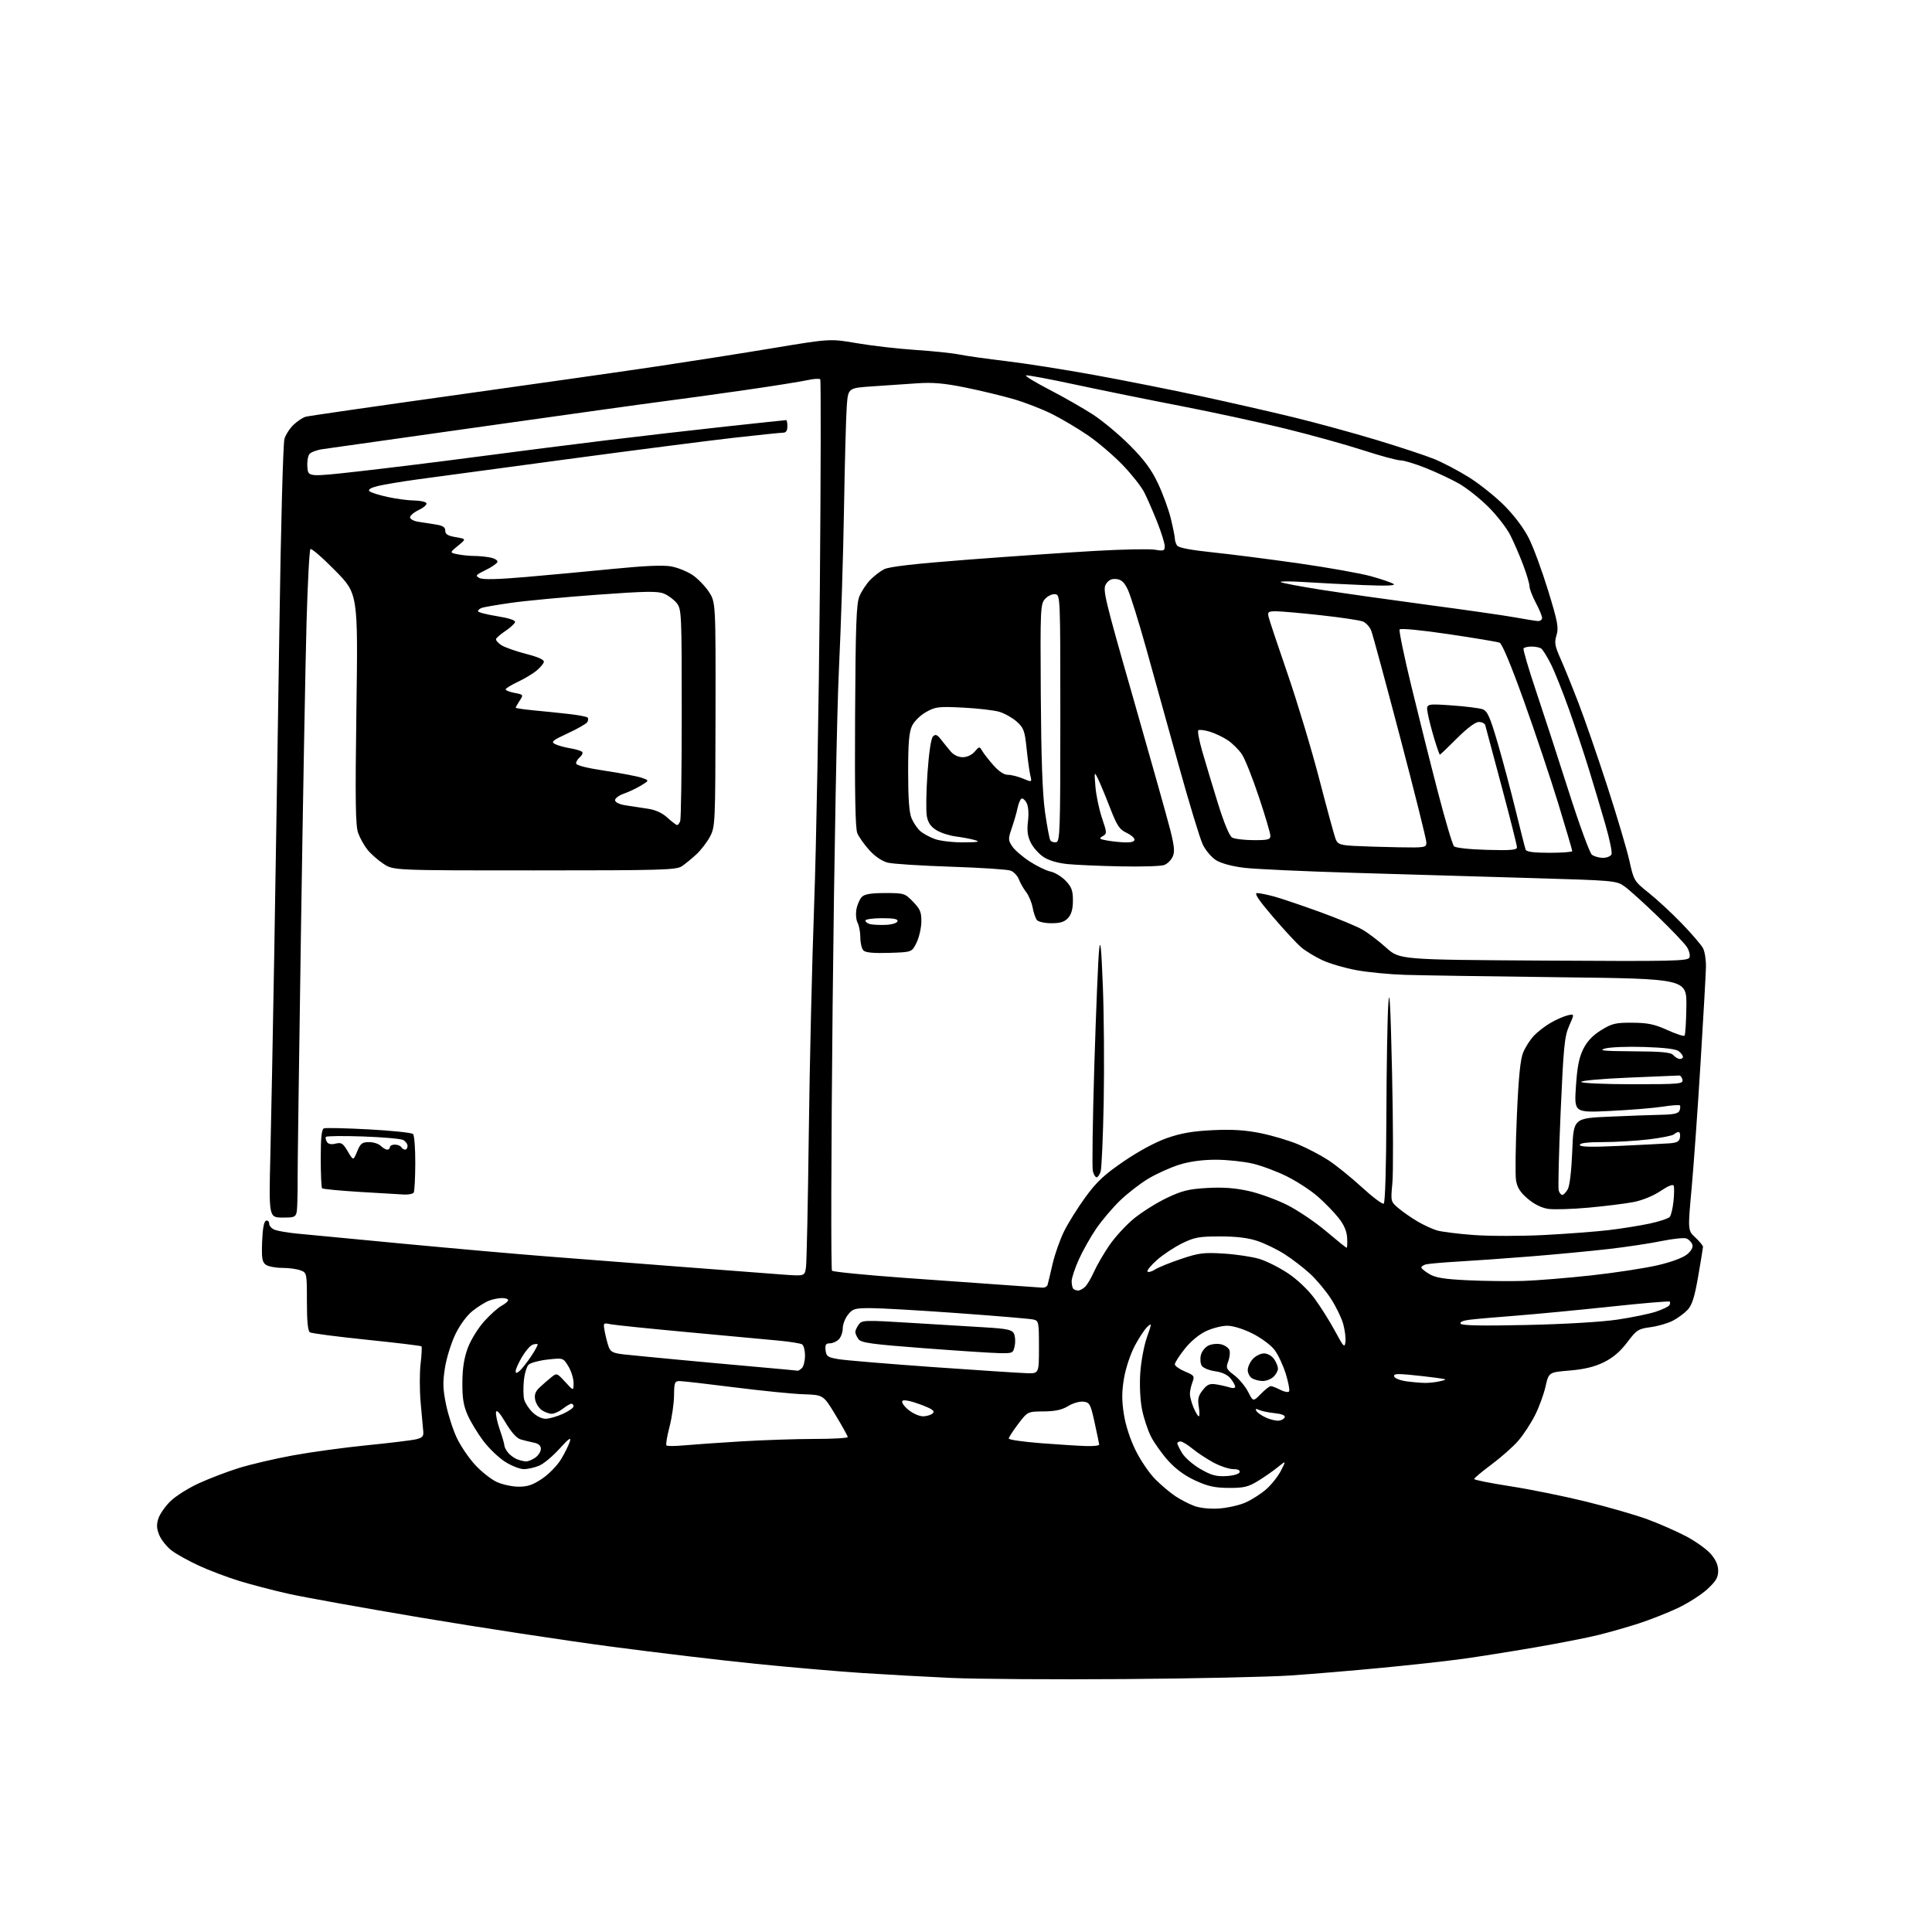 <?xml version="1.0" encoding="UTF-8" standalone="no"?>
<svg 
  version="1.1" 
  xmlns="http://www.w3.org/2000/svg" 
  xmlns:xlink="http://www.w3.org/1999/xlink" 
  xmlns:svg="http://www.w3.org/2000/svg"
  xmlns:rdf="http://www.w3.org/1999/02/22-rdf-syntax-ns#"
  xmlns:cc="http://creativecommons.org/ns#"
  xmlns:dc="http://purl.org/dc/elements/1.1/"
  viewBox="0 0 768 768"
  width="768"
  height="768"
>
<style>svg {background-color: white; }</style>"
<path stroke="none" fill="black" fill-rule="evenodd" d="M447.00,667.46C419.23,667.67 388.18,667.46 378.00,667.00C367.82,666.53 351.85,665.65 342.50,665.03C333.15,664.42 314.25,662.78 300.50,661.40C286.75,660.02 260.65,656.91 242.50,654.50C224.35,652.09 190.60,646.94 167.50,643.06C144.40,639.17 120.55,634.88 114.50,633.52C108.45,632.15 99.67,629.86 95.00,628.42C90.33,626.98 83.16,624.26 79.07,622.38C74.99,620.50 70.10,617.79 68.22,616.35C66.33,614.91 64.14,612.18 63.34,610.28C62.24,607.63 62.15,606.08 62.97,603.60C63.55,601.83 65.71,598.74 67.77,596.73C69.82,594.73 74.88,591.54 79.00,589.65C83.12,587.76 90.25,585.03 94.83,583.60C99.41,582.16 109.09,579.89 116.33,578.56C123.57,577.23 136.93,575.40 146.00,574.50C155.07,573.60 163.85,572.53 165.50,572.12C167.92,571.53 168.45,570.92 168.25,568.94C168.11,567.60 167.64,562.45 167.21,557.50C166.78,552.55 166.77,545.61 167.20,542.07C167.62,538.53 167.77,535.43 167.53,535.19C167.28,534.95 157.48,533.76 145.74,532.56C134.01,531.35 123.86,530.03 123.20,529.62C122.38,529.12 122.00,525.26 122.00,517.42C122.00,506.03 121.98,505.94 119.43,504.98C118.02,504.44 114.74,504.00 112.13,504.00C109.52,504.00 106.60,503.43 105.64,502.73C104.20,501.67 103.96,500.13 104.20,493.56C104.40,488.35 104.93,485.52 105.75,485.25C106.44,485.02 107.00,485.56 107.00,486.44C107.00,487.33 108.01,488.42 109.25,488.88C110.49,489.34 114.31,489.99 117.75,490.34C121.19,490.69 140.54,492.53 160.75,494.44C180.96,496.35 206.50,498.60 217.50,499.45C228.50,500.30 252.12,502.13 270.00,503.52C287.88,504.90 306.40,506.32 311.18,506.66C319.86,507.29 319.86,507.29 320.38,503.89C320.66,502.03 321.17,478.23 321.50,451.00C321.83,423.77 322.79,382.60 323.64,359.50C324.49,336.40 325.51,280.15 325.90,234.50C326.29,188.85 326.36,151.19 326.06,150.80C325.75,150.42 323.48,150.55 321.01,151.11C318.54,151.66 307.52,153.42 296.51,155.01C285.50,156.60 270.88,158.62 264.00,159.50C257.12,160.38 224.73,164.90 192.00,169.53C159.27,174.17 130.62,178.22 128.33,178.53C126.04,178.84 123.65,179.72 123.02,180.48C122.39,181.23 122.02,183.60 122.19,185.74C122.50,189.63 122.50,189.63 143.00,187.33C154.28,186.06 175.43,183.45 190.00,181.52C204.57,179.59 227.53,176.67 241.00,175.03C254.47,173.39 275.98,170.91 288.79,169.52C301.60,168.13 312.29,167.00 312.54,167.00C312.79,167.00 313.00,168.12 313.00,169.50C313.00,171.18 312.45,172.00 311.32,172.00C310.39,172.00 301.51,172.92 291.57,174.04C281.63,175.17 251.90,178.99 225.50,182.54C199.10,186.09 172.32,189.70 166.00,190.56C159.68,191.43 152.56,192.62 150.19,193.20C147.40,193.89 146.21,194.61 146.84,195.24C147.37,195.77 150.66,196.82 154.15,197.57C157.64,198.32 162.39,198.95 164.69,198.96C167.00,198.98 169.16,199.45 169.49,199.99C169.83,200.54 168.51,201.74 166.55,202.68C164.60,203.61 163.00,204.94 163.00,205.64C163.00,206.34 164.46,207.13 166.25,207.41C168.04,207.68 171.19,208.17 173.25,208.50C176.03,208.94 177.00,209.57 177.00,210.96C177.00,212.37 178.02,213.00 181.19,213.53C185.38,214.24 185.38,214.24 182.04,216.97C178.70,219.69 178.70,219.69 181.98,220.35C183.78,220.71 186.71,221.00 188.50,221.00C190.29,221.00 193.17,221.28 194.91,221.63C196.65,221.98 197.92,222.77 197.74,223.38C197.55,224.00 195.43,225.46 193.03,226.62C189.10,228.53 188.85,228.85 190.58,229.77C191.91,230.47 197.57,230.35 209.00,229.37C218.07,228.59 233.76,227.13 243.86,226.13C256.24,224.90 263.72,224.58 266.83,225.16C269.36,225.63 273.13,227.14 275.21,228.52C277.28,229.89 280.22,232.90 281.74,235.19C284.50,239.37 284.50,239.37 284.43,283.94C284.36,327.15 284.30,328.62 282.27,332.50C281.12,334.70 278.67,337.89 276.84,339.60C275.00,341.30 272.39,343.44 271.03,344.35C268.80,345.83 262.94,346.00 212.48,346.00C156.40,346.00 156.40,346.00 152.45,343.39C150.28,341.96 147.42,339.44 146.10,337.80C144.78,336.17 143.11,333.18 142.38,331.16C141.31,328.22 141.17,318.53 141.68,281.77C142.32,236.03 142.32,236.03 133.22,226.79C128.22,221.70 123.80,217.87 123.40,218.27C122.99,218.67 122.30,231.71 121.86,247.25C121.42,262.79 120.42,318.25 119.63,370.50C118.85,422.75 118.25,466.85 118.31,468.50C118.36,470.15 118.31,474.31 118.20,477.75C118.00,484.00 118.00,484.00 112.44,484.00C106.88,484.00 106.88,484.00 107.46,459.75C107.79,446.41 108.49,410.07 109.02,379.00C109.55,347.93 110.46,289.88 111.05,250.00C111.64,209.32 112.53,176.15 113.08,174.41C113.61,172.72 115.27,170.18 116.77,168.78C118.27,167.37 120.40,165.97 121.50,165.66C122.60,165.35 149.60,161.45 181.50,156.99C213.40,152.53 249.85,147.34 262.50,145.44C275.15,143.55 295.52,140.34 307.77,138.30C330.03,134.61 330.03,134.61 340.77,136.45C346.67,137.46 357.06,138.65 363.85,139.10C370.64,139.54 378.52,140.36 381.35,140.93C384.18,141.50 392.57,142.68 400.00,143.56C407.43,144.43 423.20,146.92 435.05,149.07C446.90,151.23 465.97,155.02 477.42,157.49C488.88,159.97 505.51,163.76 514.38,165.92C523.24,168.08 538.02,172.12 547.21,174.90C556.41,177.68 566.71,181.09 570.12,182.47C573.52,183.85 579.73,187.11 583.90,189.71C588.08,192.32 594.42,197.38 598.00,200.97C601.96,204.94 605.78,210.04 607.76,214.00C609.56,217.57 613.00,226.93 615.41,234.78C619.21,247.16 619.65,249.52 618.74,252.49C617.84,255.42 618.07,256.76 620.28,261.71C621.70,264.89 624.92,272.83 627.43,279.34C629.94,285.85 635.12,300.82 638.94,312.60C642.76,324.39 646.70,337.67 647.70,342.12C649.48,350.12 649.57,350.27 655.50,355.01C658.80,357.64 664.69,363.11 668.59,367.15C672.49,371.19 676.26,375.59 676.97,376.92C677.68,378.25 678.20,381.63 678.14,384.42C678.08,387.21 677.12,404.35 676.00,422.50C674.89,440.65 673.29,463.06 672.45,472.31C670.91,489.12 670.91,489.12 673.96,491.96C675.63,493.52 676.99,495.18 676.97,495.65C676.95,496.12 676.09,501.38 675.06,507.34C673.62,515.65 672.64,518.76 670.84,520.69C669.55,522.07 666.88,524.03 664.90,525.04C662.91,526.06 658.94,527.20 656.07,527.58C651.24,528.23 650.56,528.67 646.83,533.61C644.06,537.28 641.14,539.76 637.52,541.53C633.83,543.34 629.77,544.32 623.95,544.81C615.65,545.50 615.65,545.50 614.36,551.22C613.64,554.36 611.74,559.54 610.12,562.72C608.50,565.90 605.54,570.40 603.54,572.72C601.53,575.05 596.77,579.27 592.95,582.11C589.13,584.95 586.00,587.57 586.00,587.93C586.00,588.29 592.50,589.59 600.44,590.82C608.39,592.05 622.00,594.81 630.69,596.96C639.39,599.10 650.30,602.26 654.94,603.97C659.58,605.69 666.44,608.70 670.20,610.67C673.95,612.64 678.36,615.79 680.01,617.66C682.05,619.99 683.00,622.13 683.00,624.41C683.00,627.07 682.11,628.56 678.65,631.76C676.25,633.96 670.97,637.33 666.90,639.25C662.83,641.16 655.90,643.89 651.50,645.32C647.10,646.75 639.90,648.81 635.50,649.90C631.10,651.00 619.62,653.25 610.00,654.90C600.38,656.55 587.55,658.59 581.50,659.42C575.45,660.26 561.05,661.85 549.50,662.96C537.95,664.07 521.52,665.45 513.00,666.03C504.48,666.60 474.77,667.25 447.00,667.46zM484.56,599.65C487.89,599.43 492.64,598.37 495.11,597.27C497.58,596.18 501.29,593.80 503.36,591.99C505.43,590.17 508.05,586.85 509.20,584.61C511.28,580.53 511.28,580.53 507.89,583.26C506.03,584.77 502.48,587.24 500.00,588.75C496.20,591.07 494.41,591.50 488.50,591.47C482.96,591.44 480.19,590.84 475.20,588.56C471.01,586.64 467.38,583.99 464.36,580.64C461.87,577.86 458.78,573.53 457.51,571.01C456.23,568.49 454.63,563.62 453.95,560.17C453.23,556.48 452.95,550.56 453.28,545.71C453.59,541.19 454.77,534.84 455.92,531.60C457.89,526.00 457.90,525.78 456.11,527.40C455.07,528.34 452.83,531.72 451.13,534.90C449.40,538.15 447.51,543.80 446.83,547.77C445.91,553.14 445.89,556.59 446.74,562.09C447.43,566.54 449.24,572.12 451.43,576.55C453.38,580.51 456.90,585.67 459.24,588.02C461.58,590.37 465.17,593.39 467.20,594.74C469.24,596.10 472.61,597.84 474.70,598.62C477.02,599.48 480.86,599.88 484.56,599.65zM206.14,590.98C209.74,591.00 211.85,590.27 215.58,587.75C218.22,585.96 221.60,582.48 223.08,580.00C224.56,577.52 226.11,574.38 226.53,573.00C227.10,571.11 226.10,571.81 222.42,575.89C219.74,578.86 216.10,581.90 214.31,582.64C212.52,583.39 209.79,584.00 208.23,584.00C206.67,584.00 203.32,582.69 200.79,581.08C198.26,579.48 194.36,575.74 192.13,572.79C189.90,569.83 187.09,565.21 185.90,562.52C184.24,558.76 183.75,555.75 183.80,549.54C183.84,543.86 184.49,539.76 185.98,535.77C187.15,532.65 190.06,527.93 192.44,525.28C194.82,522.63 197.95,519.83 199.39,519.06C200.82,518.29 202.00,517.29 202.00,516.83C202.00,516.37 200.90,516.00 199.57,516.00C198.23,516.00 195.91,516.46 194.42,517.03C192.93,517.60 189.99,519.42 187.89,521.09C185.61,522.89 182.86,526.61 181.06,530.31C179.40,533.71 177.53,539.70 176.90,543.61C175.96,549.43 176.03,552.07 177.29,558.23C178.13,562.36 180.07,568.38 181.60,571.61C183.13,574.84 186.43,579.69 188.94,582.39C191.45,585.09 195.30,588.12 197.50,589.12C199.70,590.13 203.59,590.97 206.14,590.98zM487.42,586.77C490.26,586.61 492.52,585.97 492.75,585.25C493.02,584.44 492.13,584.00 490.23,584.00C488.62,584.00 485.14,582.85 482.50,581.45C479.86,580.04 476.09,577.57 474.12,575.95C472.15,574.33 469.97,573.00 469.27,573.00C468.57,573.00 468.00,573.34 468.00,573.75C468.01,574.16 468.89,575.94 469.96,577.71C471.04,579.47 474.30,582.29 477.21,583.97C481.48,586.44 483.45,586.98 487.42,586.77zM209.03,580.94C209.87,580.97 211.56,580.30 212.78,579.44C214.00,578.59 215.00,577.02 215.00,575.96C215.00,574.66 214.10,573.86 212.25,573.48C210.74,573.18 208.38,572.60 207.00,572.20C205.39,571.73 203.26,569.36 201.00,565.55C198.72,561.69 197.39,560.22 197.18,561.33C197.00,562.26 197.66,565.38 198.66,568.26C199.66,571.14 200.49,574.00 200.50,574.61C200.52,575.23 201.18,576.52 201.98,577.48C202.78,578.44 204.35,579.59 205.47,580.05C206.58,580.50 208.19,580.90 209.03,580.94zM271.99,574.55C275.57,574.22 285.70,573.51 294.50,572.98C303.30,572.44 316.46,572.01 323.75,572.00C331.04,572.00 336.99,571.66 336.99,571.25C336.98,570.84 334.80,566.90 332.14,562.50C327.31,554.50 327.31,554.50 319.44,554.24C315.11,554.10 302.73,552.86 291.94,551.49C281.15,550.12 271.35,549.00 270.16,549.00C268.20,549.00 267.99,549.54 267.94,554.75C267.91,557.91 267.09,563.54 266.12,567.26C265.15,570.98 264.61,574.28 264.92,574.59C265.23,574.90 268.42,574.88 271.99,574.55zM431.75,574.83C434.64,574.93 436.97,574.66 436.94,574.25C436.91,573.84 436.09,569.90 435.13,565.50C433.49,558.07 433.18,557.48 430.66,557.18C429.17,557.01 426.46,557.79 424.61,558.93C422.18,560.43 419.51,561.02 414.88,561.06C408.50,561.11 408.50,561.11 404.75,566.04C402.69,568.75 401.00,571.35 401.00,571.84C401.00,572.32 406.74,573.15 413.75,573.69C420.76,574.23 428.86,574.74 431.75,574.83zM508.42,564.73C509.48,564.60 510.51,563.98 510.72,563.35C510.95,562.65 509.43,562.04 506.80,561.77C504.43,561.54 501.64,560.96 500.59,560.50C499.16,559.87 498.87,559.98 499.46,560.93C499.89,561.63 501.65,562.82 503.37,563.58C505.09,564.34 507.36,564.86 508.42,564.73zM216.89,563.98C218.32,563.97 221.41,563.09 223.75,562.03C226.09,560.97 228.00,559.63 228.00,559.05C228.00,558.47 227.61,558.00 227.13,558.00C226.66,558.00 225.13,558.90 223.73,560.00C222.33,561.10 220.34,562.00 219.31,562.00C218.29,562.00 216.50,561.34 215.34,560.53C214.19,559.72 213.01,557.85 212.73,556.37C212.36,554.45 212.84,553.10 214.43,551.60C215.65,550.44 217.71,548.65 219.00,547.61C221.35,545.72 221.35,545.72 224.68,549.34C228.00,552.97 228.00,552.97 228.00,549.74C227.99,547.96 227.07,544.98 225.94,543.13C223.88,539.76 223.88,539.76 217.69,540.44C214.29,540.82 210.87,541.74 210.11,542.49C209.35,543.24 208.50,546.11 208.24,548.87C207.97,551.63 208.03,554.97 208.36,556.29C208.69,557.61 210.15,559.88 211.62,561.34C213.16,562.89 215.37,563.99 216.89,563.98zM366.88,563.00C368.37,563.00 370.14,562.46 370.80,561.80C371.73,560.87 370.62,560.08 365.82,558.28C362.25,556.94 359.27,556.33 358.76,556.84C358.25,557.35 359.21,558.84 361.02,560.36C362.74,561.81 365.38,563.00 366.88,563.00zM476.54,563.00C476.89,563.00 476.89,561.29 476.53,559.20C476.02,556.17 476.34,554.84 478.09,552.61C479.88,550.34 480.87,549.91 483.40,550.30C485.10,550.57 487.51,551.12 488.75,551.51C490.07,551.94 491.00,551.82 491.00,551.23C491.00,550.67 490.17,549.20 489.16,547.95C487.98,546.49 485.78,545.47 483.02,545.09C480.65,544.76 478.26,543.78 477.71,542.90C477.16,542.03 477.01,540.10 477.38,538.62C477.75,537.14 479.13,535.44 480.45,534.84C481.77,534.24 484.03,534.04 485.47,534.40C486.91,534.76 488.36,535.79 488.71,536.68C489.05,537.57 488.84,539.58 488.25,541.16C487.25,543.80 487.44,544.23 490.65,546.68C492.56,548.14 495.04,551.11 496.14,553.28C498.15,557.22 498.15,557.22 501.20,554.11C502.87,552.40 504.66,551.00 505.17,551.00C505.68,551.00 507.40,551.67 508.99,552.50C510.59,553.32 512.14,553.59 512.44,553.09C512.75,552.59 512.14,549.43 511.10,546.06C510.05,542.69 508.03,538.42 506.61,536.55C505.19,534.69 501.25,531.78 497.85,530.09C494.16,528.24 490.13,527.00 487.83,527.00C485.71,527.00 481.91,527.97 479.39,529.16C476.62,530.46 473.25,533.27 470.90,536.25C468.75,538.96 467.00,541.70 467.01,542.34C467.02,542.98 468.82,544.25 471.01,545.18C474.75,546.74 474.94,547.03 474.00,549.49C473.45,550.94 473.00,553.02 473.00,554.10C473.00,555.18 473.65,557.62 474.45,559.53C475.25,561.44 476.19,563.00 476.54,563.00zM566.50,549.73C568.15,549.75 570.85,549.44 572.50,549.05C575.38,548.37 575.33,548.31 571.00,547.71C568.52,547.37 563.64,546.81 560.15,546.48C555.15,546.01 553.88,546.16 554.22,547.19C554.46,547.91 556.65,548.77 559.08,549.10C561.51,549.43 564.85,549.71 566.50,549.73zM501.92,548.97C500.59,548.95 498.71,548.48 497.75,547.92C496.79,547.36 496.00,545.88 496.00,544.64C496.00,543.39 496.92,541.39 498.04,540.19C499.16,538.98 501.16,538.00 502.48,538.00C503.83,538.00 505.57,538.97 506.44,540.22C507.30,541.44 508.00,543.18 508.00,544.07C508.00,544.96 507.18,546.43 506.17,547.35C505.17,548.26 503.25,548.99 501.92,548.97zM206.53,544.98C207.37,544.28 209.41,541.70 211.07,539.24C212.73,536.77 213.91,534.58 213.69,534.36C213.47,534.13 212.53,534.24 211.62,534.59C210.70,534.95 208.83,537.13 207.47,539.46C206.11,541.78 205.00,544.25 205.00,544.96C205.00,546.00 205.29,546.00 206.53,544.98zM408.25,545.87C413.00,546.00 413.00,546.00 413.00,535.52C413.00,525.47 412.91,525.02 410.75,524.52C409.51,524.23 396.06,523.10 380.86,522.00C365.66,520.90 350.06,520.00 346.19,520.00C339.77,520.00 338.96,520.23 337.07,522.63C335.93,524.08 335.00,526.53 335.00,528.06C335.00,529.60 334.29,531.56 333.43,532.43C332.56,533.29 330.96,534.00 329.86,534.00C328.28,534.00 327.93,534.56 328.18,536.75C328.47,539.21 329.03,539.59 333.50,540.32C336.25,540.76 353.12,542.17 371.00,543.44C388.88,544.70 405.64,545.80 408.25,545.87zM317.05,544.87C317.35,544.94 318.14,544.46 318.80,543.80C319.46,543.14 320.00,540.92 320.00,538.86C320.00,536.80 319.48,534.80 318.85,534.41C318.21,534.01 314.05,533.34 309.60,532.92C305.14,532.49 288.90,530.99 273.50,529.57C258.10,528.15 244.20,526.72 242.62,526.39C239.77,525.79 239.74,525.82 240.43,529.50C240.82,531.54 241.53,534.26 242.01,535.53C242.73,537.42 243.85,537.95 248.20,538.42C251.11,538.73 260.93,539.69 270.00,540.54C279.07,541.40 293.25,542.69 301.50,543.42C309.75,544.15 316.75,544.80 317.05,544.87zM397.12,537.89C394.03,537.82 380.48,536.94 367.01,535.91C346.40,534.35 342.31,533.78 341.26,532.34C340.57,531.39 340.00,530.11 340.00,529.50C340.00,528.89 340.61,527.55 341.36,526.52C342.66,524.75 343.61,524.72 362.11,525.86C372.77,526.51 386.13,527.32 391.79,527.66C400.23,528.17 402.25,528.60 403.03,530.06C403.55,531.04 403.71,533.22 403.37,534.92C402.76,537.94 402.64,538.00 397.12,537.89zM534.83,533.43C535.02,531.91 534.61,528.68 533.93,526.25C533.25,523.82 531.04,519.29 529.01,516.17C526.98,513.05 523.24,508.59 520.69,506.26C518.14,503.92 513.64,500.47 510.69,498.58C507.74,496.69 502.89,494.33 499.91,493.32C496.18,492.07 491.55,491.50 485.00,491.50C476.64,491.50 474.82,491.83 469.85,494.27C466.75,495.80 462.25,498.79 459.85,500.92C457.46,503.06 455.80,505.11 456.16,505.48C456.53,505.85 457.88,505.48 459.16,504.64C460.45,503.81 465.10,501.92 469.50,500.44C476.61,498.06 478.50,497.82 486.50,498.32C491.45,498.63 497.82,499.59 500.65,500.45C503.48,501.31 508.60,503.89 512.02,506.17C515.73,508.65 520.00,512.71 522.58,516.22C524.97,519.46 528.62,525.28 530.71,529.15C534.11,535.48 534.53,535.92 534.83,533.43zM606.89,526.70C622.06,526.37 636.78,525.49 643.00,524.56C648.77,523.70 655.63,522.28 658.24,521.42C660.84,520.55 663.25,519.40 663.59,518.86C663.92,518.31 663.99,517.66 663.74,517.41C663.48,517.15 652.75,518.06 639.89,519.44C627.02,520.81 610.20,522.41 602.50,523.01C594.80,523.60 586.58,524.32 584.23,524.61C581.56,524.93 580.21,525.53 580.62,526.20C581.08,526.93 589.23,527.09 606.89,526.70zM428.60,513.00C429.29,513.00 430.55,512.31 431.40,511.46C432.25,510.61 433.82,507.94 434.88,505.54C435.95,503.13 438.66,498.45 440.91,495.14C443.16,491.82 447.59,486.99 450.75,484.40C453.91,481.82 459.78,478.13 463.78,476.22C469.89,473.31 472.50,472.66 479.90,472.24C486.17,471.88 490.95,472.23 496.40,473.45C500.62,474.38 507.54,476.91 511.79,479.05C516.03,481.20 522.96,485.89 527.19,489.48C531.42,493.06 535.08,496.00 535.31,496.00C535.54,496.00 535.64,494.24 535.51,492.08C535.36,489.40 534.27,486.87 532.07,484.09C530.30,481.86 526.60,478.06 523.86,475.66C521.11,473.25 515.63,469.67 511.68,467.69C507.73,465.71 501.57,463.40 498.00,462.56C494.43,461.72 487.83,461.02 483.36,461.01C478.05,461.01 473.00,461.68 468.86,462.96C465.36,464.04 459.80,466.55 456.50,468.52C453.20,470.50 448.10,474.45 445.16,477.31C442.22,480.16 438.01,485.14 435.79,488.36C433.58,491.59 430.47,497.09 428.89,500.59C427.30,504.09 426.00,508.02 426.00,509.31C426.00,510.61 426.30,511.97 426.67,512.33C427.03,512.70 427.90,513.00 428.60,513.00zM414.28,511.86C415.26,511.94 416.23,511.44 416.43,510.75C416.63,510.06 417.52,506.35 418.40,502.50C419.29,498.65 421.34,492.80 422.97,489.50C424.60,486.20 428.43,480.07 431.48,475.88C435.96,469.74 438.94,466.96 446.77,461.61C452.72,457.55 459.41,453.96 464.00,452.36C469.56,450.43 474.24,449.63 482.09,449.26C489.79,448.89 494.99,449.22 501.09,450.45C505.72,451.39 512.42,453.38 516.00,454.88C519.58,456.38 524.98,459.21 528.00,461.17C531.02,463.13 537.01,467.96 541.30,471.89C545.59,475.83 549.53,478.79 550.05,478.47C550.62,478.12 551.05,463.89 551.11,443.19C551.17,424.11 551.52,404.23 551.88,399.00C552.36,392.04 552.75,399.30 553.36,426.18C553.81,446.36 553.87,466.19 553.49,470.26C552.80,477.65 552.80,477.65 555.99,480.34C557.74,481.81 561.12,484.16 563.50,485.55C565.88,486.95 569.33,488.54 571.17,489.10C573.00,489.65 579.67,490.49 586.00,490.95C592.33,491.41 604.92,491.40 614.00,490.93C623.08,490.45 634.55,489.58 639.50,488.99C644.45,488.41 651.73,487.24 655.67,486.41C659.61,485.58 663.26,484.36 663.78,483.70C664.30,483.04 664.96,480.25 665.24,477.50C665.53,474.75 665.57,471.98 665.33,471.35C665.06,470.63 663.10,471.41 660.08,473.45C657.22,475.37 652.87,477.15 649.38,477.83C646.15,478.45 638.11,479.46 631.51,480.06C624.92,480.66 617.67,480.88 615.40,480.54C612.76,480.14 609.81,478.68 607.27,476.49C604.30,473.95 603.11,472.07 602.64,469.17C602.30,467.02 602.45,455.56 602.97,443.69C603.66,428.00 604.35,421.09 605.51,418.31C606.39,416.22 608.32,413.22 609.80,411.66C611.29,410.10 614.30,407.79 616.50,406.53C618.70,405.27 621.71,403.96 623.20,403.61C625.89,402.99 625.89,402.99 623.78,407.74C621.92,411.96 621.53,415.88 620.38,442.00C619.67,458.23 619.32,472.29 619.61,473.25C619.90,474.21 620.54,475.00 621.03,475.00C621.53,475.00 622.51,473.99 623.21,472.75C623.98,471.40 624.69,465.32 625.00,457.50C625.50,444.50 625.50,444.50 640.00,443.88C647.98,443.53 657.33,443.19 660.78,443.13C665.44,443.03 667.22,442.60 667.65,441.46C667.98,440.61 668.02,439.69 667.75,439.42C667.48,439.14 664.38,439.37 660.88,439.92C657.37,440.47 648.03,441.23 640.13,441.62C625.76,442.31 625.76,442.31 626.45,431.90C626.96,424.15 627.70,420.36 629.37,417.01C630.92,413.91 633.12,411.58 636.48,409.51C640.80,406.84 642.20,406.51 648.92,406.55C655.04,406.59 657.71,407.15 662.77,409.45C666.22,411.01 669.31,412.03 669.63,411.70C669.95,411.38 670.28,406.16 670.36,400.09C670.50,389.07 670.50,389.07 620.00,388.47C592.23,388.14 564.55,387.71 558.50,387.52C552.45,387.33 543.80,386.50 539.28,385.67C534.75,384.85 528.68,383.08 525.78,381.75C522.87,380.41 519.06,378.10 517.30,376.61C515.53,375.12 510.45,369.65 506.01,364.45C500.28,357.75 498.45,355.00 499.71,355.01C500.70,355.02 503.75,355.64 506.50,356.38C509.25,357.13 517.35,359.87 524.50,362.46C531.65,365.05 539.33,368.23 541.57,369.53C543.81,370.82 548.06,374.04 551.00,376.69C556.35,381.50 556.35,381.50 613.67,381.85C665.62,382.17 671.04,382.05 671.60,380.59C671.94,379.71 671.46,377.82 670.52,376.39C669.59,374.96 664.38,369.51 658.96,364.26C653.54,359.02 647.61,353.67 645.79,352.37C642.54,350.06 641.83,350.00 607.99,349.02C589.02,348.47 557.52,347.55 538.00,346.96C518.48,346.38 498.96,345.48 494.64,344.97C489.87,344.40 485.48,343.22 483.46,341.98C481.64,340.85 479.23,338.03 478.12,335.71C477.01,333.40 472.67,319.12 468.48,304.00C464.29,288.88 458.47,267.94 455.55,257.48C452.62,247.02 449.39,236.67 448.37,234.48C446.96,231.49 445.83,230.42 443.81,230.19C441.89,229.97 440.70,230.54 439.64,232.19C438.26,234.33 439.04,237.61 450.61,278.00C457.46,301.93 464.01,325.24 465.17,329.80C466.84,336.40 467.04,338.62 466.15,340.57C465.53,341.93 464.01,343.41 462.76,343.87C461.52,344.33 453.75,344.57 445.50,344.40C437.25,344.24 427.70,343.82 424.29,343.48C420.41,343.08 416.83,342.02 414.79,340.65C412.98,339.45 410.72,336.91 409.77,335.01C408.48,332.44 408.19,330.24 408.64,326.44C409.01,323.29 408.79,320.47 408.07,319.13C407.43,317.93 406.51,317.19 406.03,317.48C405.55,317.78 404.85,319.48 404.48,321.26C404.12,323.04 403.09,326.58 402.21,329.13C400.73,333.44 400.74,333.95 402.34,336.39C403.28,337.84 406.41,340.55 409.28,342.42C412.15,344.29 415.90,346.11 417.61,346.46C419.32,346.81 422.02,348.45 423.61,350.11C425.98,352.59 426.50,354.00 426.50,357.96C426.50,361.31 425.91,363.44 424.60,364.90C423.17,366.47 421.50,367.00 417.97,367.00C415.37,367.00 412.78,366.44 412.21,365.75C411.64,365.06 410.86,362.81 410.48,360.74C410.09,358.67 408.93,355.91 407.91,354.61C406.88,353.30 405.59,351.05 405.04,349.60C404.49,348.15 403.01,346.57 401.75,346.09C400.49,345.62 389.79,344.91 377.98,344.53C366.17,344.14 354.86,343.42 352.86,342.91C350.63,342.34 347.80,340.42 345.56,337.94C343.55,335.71 341.41,332.68 340.79,331.20C340.00,329.31 339.74,315.31 339.91,284.54C340.11,248.41 340.41,239.95 341.63,237.04C342.44,235.09 344.32,232.22 345.80,230.66C347.29,229.10 349.80,227.14 351.39,226.31C353.42,225.25 363.41,224.11 384.89,222.46C401.73,221.18 424.43,219.61 435.35,218.99C446.27,218.37 456.96,218.15 459.10,218.52C462.59,219.11 463.00,218.96 463.00,217.11C463.00,215.98 461.64,211.63 459.98,207.44C458.31,203.25 456.00,197.95 454.83,195.66C453.66,193.37 449.79,188.48 446.22,184.78C442.66,181.09 436.53,175.86 432.62,173.16C428.70,170.46 422.25,166.62 418.29,164.63C414.32,162.64 407.35,159.93 402.79,158.62C398.23,157.30 389.59,155.23 383.59,154.01C375.31,152.34 370.72,151.94 364.59,152.37C360.14,152.68 352.15,153.22 346.82,153.58C337.15,154.23 337.15,154.23 336.61,161.37C336.31,165.29 335.81,183.80 335.50,202.50C335.19,221.20 334.28,249.78 333.49,266.00C332.68,282.69 331.59,340.82 330.98,399.90C330.39,457.33 330.28,504.68 330.73,505.13C331.18,505.58 344.37,506.88 360.03,508.01C375.69,509.13 393.90,510.43 400.50,510.89C407.10,511.34 413.30,511.78 414.28,511.86zM605.50,509.19C611.00,509.01 623.26,508.01 632.75,506.97C642.24,505.92 654.07,504.10 659.06,502.93C664.58,501.64 669.13,499.93 670.72,498.56C672.45,497.08 673.12,495.74 672.69,494.63C672.34,493.71 671.29,492.66 670.36,492.31C669.43,491.95 665.03,492.41 660.58,493.32C656.14,494.24 646.65,495.67 639.50,496.50C632.35,497.32 618.40,498.65 608.50,499.44C598.60,500.23 585.55,501.16 579.50,501.50C573.45,501.85 567.71,502.36 566.75,502.63C565.79,502.91 565.00,503.46 565.00,503.85C565.00,504.25 566.45,505.42 568.21,506.47C570.69,507.93 574.18,508.49 583.46,508.93C590.08,509.24 600.00,509.36 605.50,509.19zM160.69,474.85C158.94,474.77 150.99,474.30 143.04,473.81C135.09,473.32 128.34,472.67 128.04,472.37C127.74,472.07 127.50,466.70 127.50,460.43C127.50,452.17 127.85,448.89 128.76,448.54C129.46,448.27 137.50,448.46 146.63,448.95C155.77,449.44 163.67,450.27 164.19,450.79C164.70,451.30 165.11,456.54 165.08,462.43C165.06,468.31 164.78,473.55 164.46,474.06C164.14,474.58 162.45,474.93 160.69,474.85zM435.90,468.00C435.43,468.00 434.76,466.89 434.42,465.54C434.08,464.19 434.35,445.18 435.02,423.29C435.70,401.41 436.55,380.80 436.92,377.50C437.43,372.93 437.78,376.38 438.40,392.00C438.85,403.27 439.00,423.98 438.74,438.00C438.47,452.02 437.92,464.51 437.51,465.75C437.10,466.99 436.38,468.00 435.90,468.00zM141.97,457.72C143.28,454.54 143.95,454.01 146.68,454.01C148.43,454.00 150.53,454.68 151.36,455.50C152.18,456.32 153.34,457.00 153.93,457.00C154.52,457.00 155.00,456.55 155.00,456.00C155.00,455.45 155.87,455.00 156.94,455.00C158.01,455.00 159.16,455.45 159.50,456.00C159.84,456.55 160.54,457.00 161.06,457.00C161.58,457.00 162.00,456.34 162.00,455.54C162.00,454.73 161.21,453.66 160.25,453.16C159.29,452.66 152.08,452.03 144.23,451.76C136.37,451.49 129.77,451.57 129.54,451.93C129.32,452.30 129.50,453.20 129.96,453.93C130.50,454.81 131.69,455.04 133.41,454.61C135.69,454.04 136.34,454.45 138.24,457.69C140.45,461.43 140.45,461.43 141.97,457.72zM643.75,455.51C652.41,455.11 661.30,454.65 663.50,454.50C666.69,454.27 667.57,453.78 667.82,452.11C668.00,450.95 667.75,450.00 667.27,450.00C666.79,450.00 665.97,450.41 665.45,450.91C664.93,451.41 660.45,452.31 655.50,452.91C650.55,453.51 642.34,454.00 637.25,454.00C631.09,454.00 628.00,454.37 628.00,455.12C628.00,455.93 632.35,456.04 643.75,455.51zM649.13,431.00C667.66,431.00 669.12,430.87 668.81,429.25C668.62,428.29 668.03,427.51 667.49,427.53C666.94,427.55 657.84,427.93 647.25,428.38C636.35,428.85 628.25,429.59 628.56,430.10C628.87,430.60 638.12,431.00 649.13,431.00zM667.75,420.96C668.44,420.98 669.00,420.61 669.00,420.12C669.00,419.64 668.28,418.65 667.40,417.91C666.32,417.02 661.77,416.45 653.65,416.19C646.97,415.97 639.92,416.25 638.00,416.81C635.22,417.61 637.53,417.84 649.21,417.91C660.78,417.98 664.20,418.31 665.21,419.46C665.92,420.27 667.06,420.94 667.75,420.96zM353.48,378.78C347.33,378.98 344.08,378.68 343.23,377.83C342.56,377.16 342.00,374.86 342.00,372.73C342.00,370.61 341.51,367.95 340.91,366.83C340.31,365.71 340.10,363.28 340.45,361.43C340.79,359.58 341.77,357.37 342.61,356.53C343.72,355.42 346.26,355.00 351.88,355.00C359.38,355.00 359.71,355.10 362.96,358.46C365.80,361.39 366.31,362.62 366.25,366.44C366.21,368.93 365.35,372.66 364.34,374.73C362.50,378.50 362.50,378.50 353.48,378.78zM351.92,367.66C354.45,367.57 356.52,366.96 356.76,366.25C357.06,365.33 355.40,365.00 350.58,365.00C346.96,365.00 344.00,365.42 344.00,365.93C344.00,366.44 344.79,367.07 345.75,367.33C346.71,367.60 349.49,367.74 351.92,367.66zM637.22,341.00C638.78,341.00 640.31,340.36 640.61,339.57C640.92,338.78 639.82,333.49 638.18,327.82C636.55,322.14 633.62,312.32 631.67,306.00C629.73,299.68 626.13,288.84 623.67,281.92C621.21,275.00 617.97,266.90 616.47,263.92C614.97,260.94 613.23,258.17 612.62,257.77C612.00,257.36 610.29,257.02 608.81,257.02C607.33,257.01 605.90,257.35 605.64,257.77C605.38,258.19 607.58,265.73 610.54,274.52C613.49,283.31 619.35,301.30 623.56,314.50C627.76,327.70 631.92,339.06 632.79,339.75C633.67,340.44 635.66,341.00 637.22,341.00zM615.97,339.00C620.94,339.00 625.00,338.69 625.00,338.32C625.00,337.95 622.51,329.51 619.48,319.57C616.44,309.63 610.30,291.28 605.83,278.80C600.72,264.55 597.11,255.87 596.10,255.47C595.22,255.13 586.05,253.60 575.72,252.07C564.75,250.45 556.70,249.68 556.37,250.22C556.05,250.72 558.16,260.89 561.05,272.82C563.94,284.74 568.68,303.68 571.60,314.90C574.51,326.11 577.39,335.79 577.99,336.40C578.63,337.04 584.11,337.64 591.05,337.83C600.50,338.10 603.00,337.89 603.02,336.83C603.03,336.10 600.27,325.15 596.89,312.50C593.50,299.85 590.58,288.94 590.40,288.25C590.21,287.56 589.07,287.00 587.86,287.00C586.49,287.00 583.22,289.44 579.17,293.50C575.59,297.07 572.53,300.00 572.37,300.00C572.21,300.00 571.22,297.19 570.17,293.75C569.13,290.31 567.95,285.75 567.56,283.60C566.85,279.70 566.85,279.70 576.99,280.40C582.57,280.79 588.16,281.49 589.41,281.96C591.27,282.67 592.32,285.02 595.30,295.16C597.29,301.95 600.51,314.02 602.46,322.00C604.41,329.98 606.21,337.06 606.47,337.75C606.80,338.62 609.66,339.00 615.97,339.00zM555.75,336.81C566.63,336.99 567.00,336.93 567.00,334.87C567.00,333.69 562.31,314.90 556.58,293.12C550.85,271.33 545.69,252.26 545.10,250.74C544.52,249.22 543.02,247.56 541.77,247.06C540.52,246.56 532.98,245.43 525.00,244.56C517.02,243.68 508.99,242.98 507.13,242.99C504.16,243.00 503.83,243.26 504.29,245.25C504.58,246.49 507.99,256.73 511.88,268.00C515.76,279.27 521.45,298.18 524.51,310.00C527.57,321.82 530.49,332.49 531.00,333.70C531.78,335.58 532.84,335.96 538.21,336.26C541.67,336.45 549.56,336.70 555.75,336.81zM383.00,334.85C388.89,334.81 389.86,334.61 387.50,333.94C385.85,333.47 382.46,332.83 379.97,332.51C377.47,332.20 374.01,331.08 372.27,330.02C370.01,328.64 368.92,327.07 368.43,324.48C368.06,322.49 368.17,314.81 368.68,307.42C369.26,299.07 370.10,293.51 370.88,292.74C371.89,291.75 372.53,292.00 374.09,294.00C375.16,295.38 376.90,297.51 377.94,298.75C379.10,300.11 380.97,301.00 382.70,301.00C384.41,301.00 386.32,300.11 387.45,298.79C389.27,296.67 389.38,296.66 390.42,298.46C391.01,299.50 393.01,302.06 394.87,304.17C397.02,306.62 399.10,308.00 400.65,308.00C401.98,308.00 404.68,308.67 406.65,309.50C410.23,310.99 410.23,310.99 409.57,308.25C409.21,306.74 408.54,301.93 408.09,297.56C407.35,290.46 406.94,289.33 404.19,286.87C402.49,285.36 399.40,283.60 397.30,282.97C395.21,282.34 388.71,281.58 382.86,281.29C373.07,280.79 371.89,280.94 368.14,283.04C365.84,284.33 363.40,286.73 362.54,288.56C361.36,291.03 361.00,295.40 361.00,306.93C361.00,317.46 361.41,323.04 362.36,325.28C363.11,327.05 364.66,329.33 365.80,330.35C366.94,331.36 369.58,332.80 371.68,333.55C373.78,334.30 378.88,334.89 383.00,334.85zM419.84,334.79C421.36,334.50 421.50,330.29 421.50,285.49C421.50,236.82 421.49,236.50 419.44,236.21C418.31,236.04 416.52,236.88 415.44,238.07C413.58,240.13 413.51,241.80 413.73,276.36C413.89,301.36 414.40,315.65 415.40,322.72C416.20,328.35 417.15,333.43 417.52,334.03C417.89,334.62 418.93,334.97 419.84,334.79zM447.25,334.87C449.66,334.95 450.99,334.55 450.98,333.75C450.97,333.06 449.50,331.82 447.73,331.00C445.00,329.73 443.99,328.17 441.21,321.00C439.40,316.32 437.25,311.15 436.43,309.50C434.99,306.59 434.96,306.68 435.45,312.73C435.74,316.16 436.90,321.75 438.05,325.15C440.06,331.10 440.07,331.38 438.32,332.40C436.74,333.33 436.95,333.55 440.00,334.10C441.93,334.45 445.19,334.80 447.25,334.87zM498.25,333.97C504.02,334.00 505.00,333.75 505.00,332.25C505.00,331.29 502.95,324.34 500.43,316.80C497.92,309.26 494.87,301.62 493.66,299.82C492.45,298.02 489.93,295.52 488.07,294.27C486.21,293.01 482.95,291.47 480.83,290.83C478.72,290.20 476.70,289.97 476.34,290.32C475.99,290.68 476.70,294.46 477.93,298.73C479.16,303.01 481.94,312.22 484.10,319.21C486.53,327.05 488.70,332.31 489.77,332.93C490.72,333.49 494.54,333.95 498.25,333.97zM269.14,327.97C269.50,327.99 270.06,327.29 270.39,326.42C270.73,325.55 271.00,306.26 271.00,283.55C271.00,244.02 270.92,242.16 269.03,239.77C267.95,238.40 265.67,236.69 263.97,235.99C261.41,234.93 256.74,235.01 237.19,236.43C224.16,237.38 208.87,238.82 203.21,239.63C197.55,240.43 192.26,241.35 191.46,241.65C190.66,241.96 190.00,242.55 190.00,242.97C190.00,243.39 193.40,244.27 197.56,244.94C202.45,245.73 204.98,246.58 204.73,247.33C204.52,247.97 202.81,249.54 200.92,250.81C199.04,252.08 197.36,253.51 197.19,254.00C197.02,254.48 197.95,255.58 199.26,256.44C200.58,257.30 204.99,258.87 209.08,259.92C214.09,261.22 216.40,262.27 216.18,263.17C216.00,263.90 214.65,265.48 213.18,266.68C211.70,267.88 208.36,269.87 205.75,271.10C203.14,272.33 201.00,273.66 201.00,274.06C201.00,274.45 202.61,275.08 204.58,275.45C208.09,276.11 208.13,276.16 206.58,278.52C205.71,279.85 205.00,281.10 205.00,281.32C205.00,281.53 208.26,282.01 212.25,282.39C216.24,282.76 222.52,283.41 226.21,283.83C229.91,284.25 233.22,284.88 233.57,285.23C233.91,285.58 233.87,286.40 233.46,287.06C233.06,287.71 229.57,289.72 225.70,291.50C219.64,294.31 218.94,294.90 220.59,295.76C221.64,296.32 224.41,297.08 226.74,297.47C229.08,297.86 231.21,298.53 231.48,298.97C231.76,299.41 231.31,300.33 230.49,301.01C229.67,301.69 229.00,302.79 229.00,303.45C229.00,304.23 233.14,305.29 240.55,306.40C246.90,307.35 253.45,308.61 255.11,309.19C258.13,310.24 258.13,310.24 254.82,312.26C252.99,313.37 249.93,314.82 248.00,315.49C246.07,316.16 244.50,317.32 244.50,318.07C244.50,318.90 246.10,319.71 248.50,320.10C250.70,320.46 254.67,321.07 257.31,321.45C260.56,321.92 263.16,323.08 265.31,325.04C267.07,326.64 268.79,327.95 269.14,327.97zM611.25,246.87C612.21,246.94 613.00,246.39 613.00,245.65C613.00,244.91 611.88,242.18 610.50,239.60C609.12,237.01 608.00,234.07 608.00,233.07C608.00,232.06 606.87,228.23 605.48,224.56C604.10,220.88 601.79,215.55 600.36,212.71C598.92,209.88 594.99,204.82 591.62,201.47C588.25,198.12 583.02,193.98 580.00,192.26C576.98,190.54 571.05,187.76 566.83,186.07C562.62,184.38 558.06,183.00 556.70,183.00C555.34,183.00 548.67,181.19 541.87,178.98C535.07,176.77 521.18,172.91 511.02,170.41C500.86,167.92 482.18,163.87 469.52,161.42C456.86,158.97 438.03,155.15 427.68,152.93C417.33,150.70 408.40,149.03 407.85,149.22C407.29,149.40 411.48,151.96 417.17,154.91C422.85,157.85 430.65,162.31 434.50,164.81C438.35,167.32 444.94,172.82 449.15,177.05C454.83,182.75 457.69,186.62 460.29,192.11C462.22,196.18 464.52,202.45 465.40,206.06C466.28,209.67 467.01,213.27 467.02,214.06C467.02,214.85 467.41,216.10 467.88,216.84C468.44,217.73 473.29,218.66 482.12,219.58C489.48,220.35 504.95,222.33 516.51,223.98C528.06,225.64 540.86,227.92 544.94,229.05C549.03,230.18 553.08,231.56 553.94,232.12C555.01,232.80 551.22,232.95 542.00,232.58C534.58,232.27 524.00,231.74 518.50,231.38C513.00,231.02 508.76,231.02 509.09,231.37C509.41,231.72 516.72,233.11 525.33,234.46C533.94,235.81 553.06,238.51 567.81,240.48C582.57,242.44 597.98,244.65 602.07,245.39C606.16,246.13 610.29,246.80 611.25,246.87z" />

</svg>